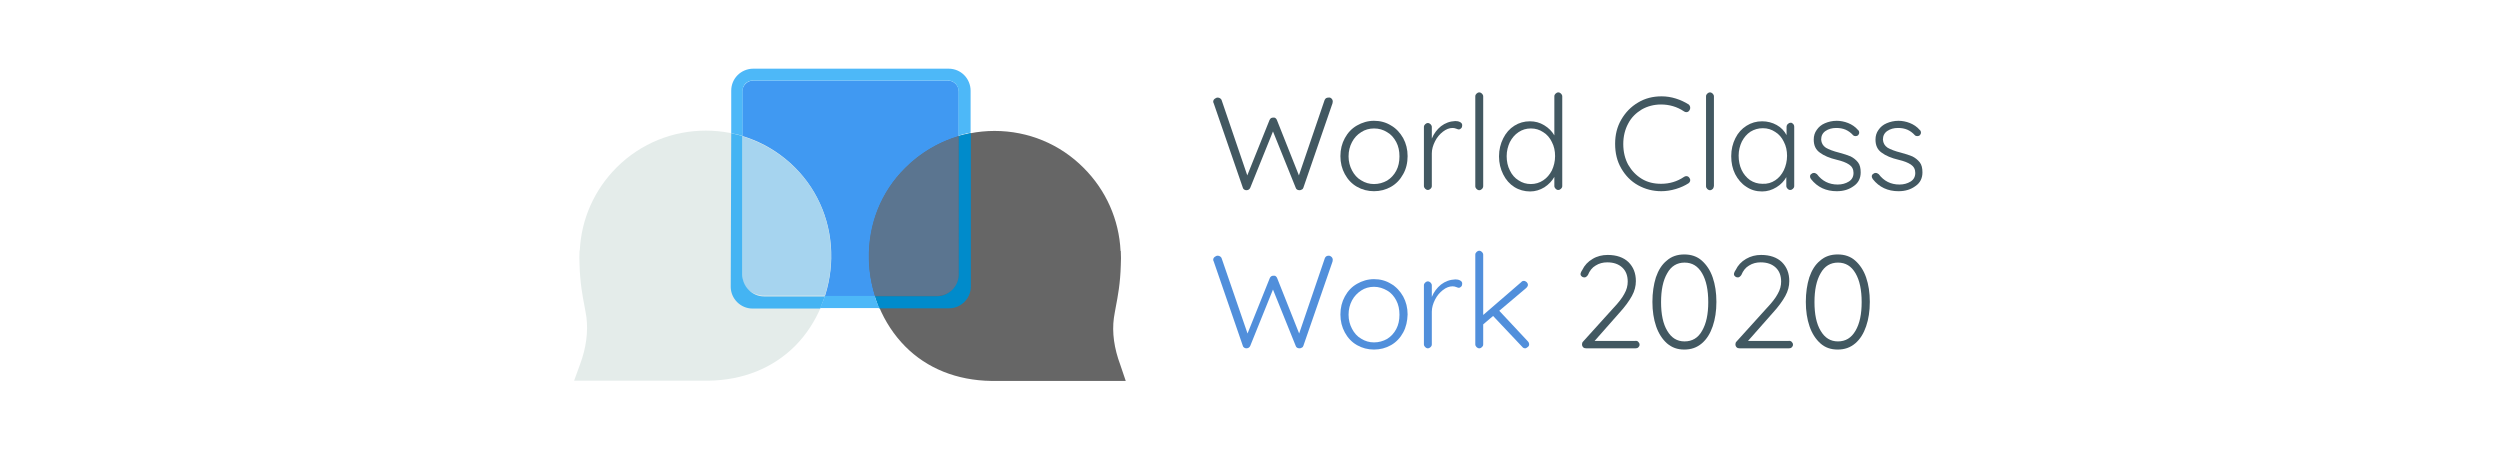 <?xml version="1.0" encoding="utf-8"?>
<!-- Generator: Adobe Illustrator 24.2.3, SVG Export Plug-In . SVG Version: 6.00 Build 0)  -->
<svg version="1.1" id="Capa_1" xmlns="http://www.w3.org/2000/svg" xmlns:xlink="http://www.w3.org/1999/xlink" x="0px" y="0px"
	 viewBox="0 0 1012 188" style="enable-background:new 0 0 1012 188;" xml:space="preserve">
<style type="text/css">
	.st0{fill:none;stroke:#666666;stroke-width:30;stroke-miterlimit:10;}
	.st1{fill:#425861;}
	.st2{fill:#518FDB;}
	.st3{fill:#4099F2;}
	.st4{fill:#666666;}
	.st5{fill:#5B7590;}
	.st6{fill:#E4ECEA;}
	.st7{fill:#A6D4EF;}
	.st8{fill:#4DB8F8;}
	.st9{fill:#008BCB;}
	.st10{fill:#44B4F3;}
</style>
<path class="st0" d="M208.5,79.6"/>
<path class="st0" d="M300.1,91.7"/>
<g>
	<g>
		<path class="st1" d="M539,39.9c0.3,0.3,0.5,0.7,0.5,1.2l-0.1,0.7l-11.8,34.2c-0.1,0.3-0.3,0.6-0.6,0.7c-0.3,0.2-0.6,0.3-0.9,0.3
			c-0.8,0-1.4-0.3-1.6-1l-9.2-22.8l-9.2,22.8c-0.3,0.7-0.9,1-1.6,1c-0.3,0-0.6-0.1-0.9-0.3c-0.3-0.2-0.4-0.4-0.5-0.7l-11.8-34.2
			c-0.1-0.2-0.2-0.4-0.2-0.6c0-0.5,0.2-0.9,0.6-1.2c0.4-0.3,0.8-0.5,1.2-0.5c0.4,0,0.7,0.1,1,0.3c0.3,0.2,0.5,0.4,0.6,0.7L504.9,71
			l9-22.4c0.3-0.7,0.8-1,1.5-1c0.4,0,0.7,0,0.9,0.2c0.3,0.2,0.5,0.5,0.6,0.8l8.9,22.4l10.4-30.5c0.3-0.7,0.8-1,1.6-1
			C538.3,39.4,538.7,39.6,539,39.9z"/>
		<path class="st1" d="M568,70.5c-1.2,2.2-2.8,3.9-4.9,5.1c-2.1,1.2-4.4,1.8-6.9,1.8c-2.5,0-4.8-0.6-6.9-1.8
			c-2.1-1.2-3.7-2.9-4.9-5.1c-1.2-2.2-1.8-4.6-1.8-7.3s0.6-5.1,1.8-7.3c1.2-2.2,2.8-3.9,4.9-5.1c2.1-1.2,4.4-1.9,6.9-1.9
			c2.5,0,4.8,0.6,6.9,1.9c2.1,1.2,3.7,3,4.9,5.1c1.2,2.2,1.8,4.6,1.8,7.3S569.2,68.4,568,70.5z M565.2,57.5c-0.9-1.7-2.1-3.1-3.7-4
			c-1.6-1-3.3-1.5-5.3-1.5c-1.9,0-3.7,0.5-5.2,1.5c-1.6,1-2.8,2.3-3.7,4c-0.9,1.7-1.4,3.6-1.4,5.8c0,2.1,0.5,4,1.4,5.7
			c0.9,1.7,2.1,3.1,3.7,4c1.6,1,3.3,1.5,5.2,1.5c1.9,0,3.7-0.5,5.3-1.4c1.6-1,2.8-2.3,3.7-4s1.3-3.6,1.3-5.8S566.1,59.2,565.2,57.5z
			"/>
		<path class="st1" d="M591,49.4c0.6,0.3,0.9,0.7,0.9,1.3c0,0.5-0.1,0.9-0.4,1.2c-0.3,0.3-0.6,0.5-1,0.5c-0.2,0-0.5-0.1-1-0.3
			c-0.5-0.2-1-0.3-1.5-0.3c-1.3,0-2.6,0.5-3.9,1.5c-1.3,1-2.4,2.3-3.2,3.9c-0.8,1.6-1.3,3.2-1.3,4.9v13.2c0,0.5-0.2,0.8-0.5,1.1
			c-0.3,0.3-0.7,0.5-1.1,0.5s-0.8-0.2-1.1-0.5c-0.3-0.3-0.5-0.7-0.5-1.1V51.4c0-0.5,0.2-0.8,0.5-1.1c0.3-0.3,0.7-0.5,1.1-0.5
			s0.8,0.2,1.1,0.5c0.3,0.3,0.5,0.7,0.5,1.1v4.7c0.8-2,2.1-3.7,3.7-5c1.7-1.3,3.6-2,5.8-2.1C589.8,49,590.4,49.1,591,49.4z"/>
		<path class="st1" d="M599.9,76.5c-0.3,0.3-0.7,0.5-1.1,0.5s-0.8-0.2-1.1-0.5c-0.3-0.3-0.5-0.7-0.5-1.1V39c0-0.5,0.2-0.8,0.5-1.1
			c0.3-0.3,0.7-0.5,1.1-0.5s0.8,0.2,1.1,0.5c0.3,0.3,0.5,0.7,0.5,1.1v36.3C600.4,75.8,600.2,76.2,599.9,76.5z"/>
		<path class="st1" d="M631.9,37.9c0.3,0.3,0.5,0.7,0.5,1.1v36.3c0,0.5-0.2,0.8-0.5,1.1c-0.3,0.3-0.7,0.5-1.1,0.5
			c-0.5,0-0.8-0.2-1.1-0.5c-0.3-0.3-0.5-0.7-0.5-1.1v-3.7c-0.9,1.6-2.2,3-4,4.2c-1.8,1.1-3.7,1.7-5.8,1.7c-2.3,0-4.5-0.6-6.4-1.8
			c-1.9-1.2-3.4-2.9-4.5-5.1c-1.1-2.2-1.7-4.6-1.7-7.3c0-2.7,0.6-5.1,1.7-7.3c1.1-2.2,2.6-3.9,4.5-5.1s4-1.8,6.3-1.8
			c2.1,0,4,0.5,5.8,1.6c1.8,1.1,3.1,2.4,4.1,4.1V39c0-0.5,0.2-0.8,0.5-1.1c0.3-0.3,0.7-0.5,1.1-0.5
			C631.2,37.4,631.6,37.6,631.9,37.9z M624.7,73c1.5-1,2.6-2.3,3.5-4c0.8-1.7,1.3-3.7,1.3-5.8c0-2.1-0.4-4-1.3-5.7
			c-0.8-1.7-2-3.1-3.5-4c-1.5-1-3.1-1.5-5-1.5c-1.9,0-3.5,0.5-5,1.5c-1.5,1-2.6,2.3-3.5,4c-0.8,1.7-1.3,3.6-1.3,5.7
			c0,2.1,0.4,4.1,1.3,5.8c0.8,1.7,2,3.1,3.5,4c1.5,1,3.1,1.5,5,1.5C621.5,74.5,623.2,74,624.7,73z"/>
		<path class="st1" d="M684.2,43.7c0,0.3-0.1,0.7-0.4,1.1c-0.3,0.4-0.7,0.6-1.2,0.6c-0.3,0-0.6-0.1-0.9-0.3c-2.8-1.9-6-2.8-9.3-2.8
			c-2.9,0-5.5,0.7-7.8,2c-2.3,1.4-4.2,3.2-5.5,5.7c-1.3,2.4-2,5.2-2,8.3c0,3.2,0.7,6,2,8.4c1.4,2.4,3.2,4.3,5.5,5.7s4.9,2,7.8,2
			c3.4,0,6.5-0.9,9.3-2.8c0.3-0.2,0.6-0.3,0.9-0.3c0.5,0,0.9,0.2,1.2,0.6c0.2,0.3,0.4,0.6,0.4,1c0,0.6-0.3,1-0.7,1.3
			c-1.4,0.9-3.1,1.7-5.1,2.3s-4,0.9-5.9,0.9c-3.4,0-6.5-0.8-9.4-2.4c-2.9-1.6-5.1-3.9-6.8-6.8c-1.7-2.9-2.5-6.2-2.5-10
			c0-3.6,0.8-6.9,2.5-9.8s3.9-5.2,6.8-6.9c2.8-1.7,6-2.5,9.5-2.5c2,0,3.9,0.3,5.8,0.9c1.9,0.6,3.6,1.4,5.2,2.4
			C684,42.7,684.2,43.1,684.2,43.7z"/>
		<path class="st1" d="M693.3,76.5c-0.3,0.3-0.7,0.5-1.1,0.5s-0.8-0.2-1.1-0.5c-0.3-0.3-0.5-0.7-0.5-1.1V39c0-0.5,0.2-0.8,0.5-1.1
			c0.3-0.3,0.7-0.5,1.1-0.5s0.8,0.2,1.1,0.5c0.3,0.3,0.5,0.7,0.5,1.1v36.3C693.7,75.8,693.6,76.2,693.3,76.5z"/>
		<path class="st1" d="M725.8,50.1c0.3,0.3,0.5,0.7,0.5,1.2v24c0,0.5-0.2,0.8-0.5,1.1c-0.3,0.3-0.7,0.5-1.1,0.5
			c-0.5,0-0.8-0.2-1.1-0.5c-0.3-0.3-0.5-0.7-0.5-1.1v-3.6c-0.9,1.6-2.2,3-4,4.1c-1.8,1.1-3.7,1.7-5.8,1.7c-2.4,0-4.5-0.6-6.4-1.9
			c-1.9-1.2-3.4-3-4.5-5.1c-1.1-2.2-1.6-4.6-1.6-7.3c0-2.7,0.6-5.1,1.7-7.3c1.1-2.2,2.6-3.8,4.5-5c1.9-1.2,4-1.8,6.3-1.8
			c2.1,0,4.1,0.5,5.9,1.5c1.8,1,3.1,2.4,4,4.1v-3.3c0-0.5,0.2-0.9,0.5-1.2c0.3-0.3,0.7-0.5,1.1-0.5
			C725.1,49.6,725.5,49.8,725.8,50.1z M718.6,73c1.5-1,2.6-2.3,3.5-4.1c0.8-1.7,1.3-3.7,1.3-5.8c0-2.1-0.4-4-1.3-5.7
			c-0.8-1.7-2-3.1-3.5-4c-1.5-1-3.1-1.5-5-1.5c-1.9,0-3.5,0.5-5,1.4c-1.5,1-2.6,2.3-3.5,4c-0.8,1.7-1.3,3.6-1.3,5.7s0.4,4.1,1.2,5.8
			c0.8,1.7,2,3.1,3.4,4.1c1.5,1,3.2,1.5,5,1.5C715.4,74.5,717.1,74,718.6,73z"/>
		<path class="st1" d="M732.7,71.4c0-0.5,0.2-0.8,0.7-1.1c0.2-0.2,0.5-0.3,0.9-0.3c0.4,0,0.8,0.2,1.2,0.5c2.1,2.8,4.9,4.2,8.4,4.2
			c1.7,0,3.2-0.4,4.5-1.2c1.3-0.8,1.9-2,1.9-3.5c0-1.5-0.6-2.6-1.8-3.4s-2.8-1.4-4.9-1.9c-3-0.7-5.3-1.7-6.9-2.9
			c-1.7-1.2-2.5-2.9-2.5-5.3c0-1.5,0.4-2.8,1.2-3.9c0.8-1.2,1.9-2.1,3.3-2.7c1.4-0.6,3-1,4.8-1c1.5,0,3.1,0.3,4.6,0.9s2.9,1.5,4,2.8
			c0.3,0.2,0.5,0.6,0.5,1.1c0,0.4-0.2,0.8-0.5,1.1c-0.3,0.2-0.6,0.3-1,0.3c-0.4,0-0.7-0.1-1-0.4c-0.9-1-1.9-1.7-3-2.2
			c-1.2-0.5-2.4-0.7-3.8-0.7c-1.7,0-3.1,0.4-4.3,1.2c-1.2,0.8-1.8,2-1.8,3.5c0.1,1.4,0.7,2.5,1.9,3.3c1.2,0.7,3,1.4,5.4,2
			c1.9,0.5,3.4,1,4.6,1.5c1.2,0.6,2.2,1.4,3,2.4c0.8,1,1.1,2.4,1.1,4.1c0,2.3-0.9,4.2-2.8,5.5c-1.9,1.4-4.1,2.1-6.9,2.1
			c-4.3,0-7.8-1.6-10.4-4.9C732.8,72.1,732.7,71.8,732.7,71.4z"/>
		<path class="st1" d="M757.7,71.4c0-0.5,0.2-0.8,0.7-1.1c0.2-0.2,0.5-0.3,0.9-0.3c0.4,0,0.8,0.2,1.2,0.5c2.1,2.8,4.9,4.2,8.4,4.2
			c1.7,0,3.2-0.4,4.5-1.2c1.3-0.8,1.9-2,1.9-3.5c0-1.5-0.6-2.6-1.8-3.4s-2.8-1.4-4.9-1.9c-3-0.7-5.3-1.7-6.9-2.9
			c-1.7-1.2-2.5-2.9-2.5-5.3c0-1.5,0.4-2.8,1.2-3.9c0.8-1.2,1.9-2.1,3.3-2.7c1.4-0.6,3-1,4.8-1c1.5,0,3.1,0.3,4.6,0.9s2.9,1.5,4,2.8
			c0.3,0.2,0.5,0.6,0.5,1.1c0,0.4-0.2,0.8-0.5,1.1c-0.3,0.2-0.6,0.3-1,0.3c-0.4,0-0.7-0.1-1-0.4c-0.9-1-1.9-1.7-3-2.2
			c-1.2-0.5-2.4-0.7-3.8-0.7c-1.7,0-3.1,0.4-4.3,1.2c-1.2,0.8-1.8,2-1.8,3.5c0.1,1.4,0.7,2.5,1.9,3.3c1.2,0.7,3,1.4,5.4,2
			c1.9,0.5,3.4,1,4.6,1.5c1.2,0.6,2.2,1.4,3,2.4c0.8,1,1.1,2.4,1.1,4.1c0,2.3-0.9,4.2-2.8,5.5c-1.9,1.4-4.1,2.1-6.9,2.1
			c-4.3,0-7.8-1.6-10.4-4.9C757.9,72.1,757.7,71.8,757.7,71.4z"/>
		<path class="st2" d="M539,104c0.3,0.3,0.5,0.7,0.5,1.2l-0.1,0.7L527.6,140c-0.1,0.3-0.3,0.6-0.6,0.7c-0.3,0.2-0.6,0.3-0.9,0.3
			c-0.8,0-1.4-0.3-1.6-1l-9.2-22.8l-9.2,22.8c-0.3,0.7-0.9,1-1.6,1c-0.3,0-0.6-0.1-0.9-0.3c-0.3-0.2-0.4-0.4-0.5-0.7l-11.8-34.2
			c-0.1-0.2-0.2-0.4-0.2-0.6c0-0.5,0.2-0.9,0.6-1.2c0.4-0.3,0.8-0.5,1.2-0.5c0.4,0,0.7,0.1,1,0.3c0.3,0.2,0.5,0.4,0.6,0.7l10.5,30.5
			l9-22.4c0.3-0.7,0.8-1,1.5-1c0.4,0,0.7,0,0.9,0.2c0.3,0.2,0.5,0.5,0.6,0.8l8.9,22.4l10.4-30.5c0.3-0.7,0.8-1,1.6-1
			C538.3,103.5,538.7,103.7,539,104z"/>
		<path class="st2" d="M568,134.6c-1.2,2.2-2.8,3.9-4.9,5.1s-4.4,1.8-6.9,1.8c-2.5,0-4.8-0.6-6.9-1.8c-2.1-1.2-3.7-2.9-4.9-5.1
			c-1.2-2.2-1.8-4.6-1.8-7.3c0-2.7,0.6-5.1,1.8-7.3c1.2-2.2,2.8-3.9,4.9-5.1c2.1-1.2,4.4-1.9,6.9-1.9c2.5,0,4.8,0.6,6.9,1.9
			c2.1,1.2,3.7,3,4.9,5.1c1.2,2.2,1.8,4.6,1.8,7.3C569.7,130,569.2,132.4,568,134.6z M565.2,121.6c-0.9-1.7-2.1-3.1-3.7-4
			s-3.3-1.5-5.3-1.5c-1.9,0-3.7,0.5-5.2,1.5s-2.8,2.3-3.7,4c-0.9,1.7-1.4,3.6-1.4,5.8c0,2.1,0.5,4,1.4,5.7c0.9,1.7,2.1,3.1,3.7,4
			c1.6,1,3.3,1.5,5.2,1.5c1.9,0,3.7-0.5,5.3-1.4c1.6-1,2.8-2.3,3.7-4s1.3-3.6,1.3-5.8C566.5,125.2,566.1,123.3,565.2,121.6z"/>
		<path class="st2" d="M591,113.5c0.6,0.3,0.9,0.7,0.9,1.3c0,0.5-0.1,0.9-0.4,1.2s-0.6,0.5-1,0.5c-0.2,0-0.5-0.1-1-0.3
			c-0.5-0.2-1-0.3-1.5-0.3c-1.3,0-2.6,0.5-3.9,1.5s-2.4,2.3-3.2,3.9c-0.8,1.6-1.3,3.2-1.3,4.9v13.2c0,0.5-0.2,0.8-0.5,1.1
			c-0.3,0.3-0.7,0.5-1.1,0.5s-0.8-0.2-1.1-0.5c-0.3-0.3-0.5-0.7-0.5-1.1v-23.9c0-0.5,0.2-0.8,0.5-1.1c0.3-0.3,0.7-0.5,1.1-0.5
			s0.8,0.2,1.1,0.5c0.3,0.3,0.5,0.7,0.5,1.1v4.7c0.8-2,2.1-3.7,3.7-5c1.7-1.3,3.6-2,5.8-2.1C589.8,113.1,590.4,113.2,591,113.5z"/>
		<path class="st2" d="M619,139.4c0,0.5-0.2,0.8-0.6,1.1c-0.4,0.3-0.7,0.5-1,0.5c-0.5,0-0.9-0.2-1.2-0.6l-11.8-12.5l-4,3.4v8.1
			c0,0.5-0.2,0.8-0.5,1.1c-0.3,0.3-0.7,0.5-1.1,0.5s-0.8-0.2-1.1-0.5c-0.3-0.3-0.5-0.7-0.5-1.1v-36.3c0-0.5,0.2-0.8,0.5-1.1
			c0.3-0.3,0.7-0.5,1.1-0.5s0.8,0.2,1.1,0.5s0.5,0.7,0.5,1.1v24.4l15.4-13.3c0.3-0.4,0.7-0.5,1.1-0.5c0.4,0,0.7,0.2,1.1,0.5
			c0.3,0.3,0.5,0.7,0.5,1.1c0,0.4-0.2,0.8-0.6,1.2l-11,9.3l11.6,12.4C618.8,138.5,619,139,619,139.4z"/>
		<path class="st1" d="M663.2,138.4c0.3,0.3,0.5,0.7,0.5,1.1c0,0.5-0.2,0.8-0.5,1.1c-0.3,0.3-0.7,0.4-1.1,0.4h-20
			c-0.5,0-0.9-0.1-1.2-0.4c-0.3-0.3-0.5-0.7-0.5-1.2c0-0.4,0.1-0.8,0.4-1.1l12.3-13.6c2-2.1,3.5-4,4.4-5.7c1-1.7,1.4-3.4,1.4-5
			c0-2.4-0.7-4.3-2.2-5.7c-1.5-1.4-3.5-2.1-6.1-2.1c-1.7,0-3.3,0.4-4.7,1.3c-1.4,0.8-2.4,2.1-3.1,3.8c-0.4,0.6-0.9,1-1.4,1
			c-0.4,0-0.8-0.1-1.1-0.4c-0.4-0.3-0.5-0.6-0.5-1c0-0.2,0.1-0.5,0.2-0.7c0.1-0.3,0.3-0.6,0.5-0.9c0.9-1.9,2.3-3.4,4.2-4.5
			c1.8-1.1,3.9-1.6,6.1-1.6c3.6,0,6.4,1,8.4,2.9c2,2,3,4.5,3,7.7c0,2-0.5,4-1.6,6c-1.1,2-2.8,4.4-5.3,7.1l-9.8,11.1h16.4
			C662.6,137.9,662.9,138.1,663.2,138.4z"/>
		<path class="st1" d="M674.8,139c-1.9-1.7-3.4-4-4.4-6.9c-1-2.9-1.5-6.2-1.5-9.9c0-3.7,0.5-7,1.4-9.9c1-2.9,2.4-5.2,4.4-6.8
			c1.9-1.7,4.3-2.5,7.1-2.5s5.2,0.8,7.1,2.5c1.9,1.7,3.4,3.9,4.4,6.8c1,2.9,1.5,6.2,1.5,9.9c0,3.7-0.5,7-1.5,9.9
			c-1,2.9-2.4,5.2-4.4,6.9s-4.3,2.5-7.1,2.5S676.8,140.7,674.8,139z M689,133.9c1.7-2.9,2.5-6.7,2.5-11.6c0-4.9-0.8-8.8-2.5-11.7
			c-1.7-2.9-4-4.3-7.1-4.3c-3,0-5.4,1.4-7,4.3c-1.7,2.9-2.5,6.8-2.5,11.7c0,4.9,0.8,8.8,2.5,11.6c1.7,2.9,4,4.3,7,4.3
			C685,138.2,687.4,136.8,689,133.9z"/>
		<path class="st1" d="M725.3,138.4c0.3,0.3,0.5,0.7,0.5,1.1c0,0.5-0.2,0.8-0.5,1.1c-0.3,0.3-0.7,0.4-1.1,0.4h-20
			c-0.5,0-0.9-0.1-1.2-0.4c-0.3-0.3-0.5-0.7-0.5-1.2c0-0.4,0.1-0.8,0.4-1.1l12.3-13.6c2-2.1,3.5-4,4.4-5.7c1-1.7,1.4-3.4,1.4-5
			c0-2.4-0.7-4.3-2.2-5.7s-3.5-2.1-6.1-2.1c-1.7,0-3.3,0.4-4.7,1.3c-1.4,0.8-2.4,2.1-3.1,3.8c-0.4,0.6-0.9,1-1.4,1
			c-0.4,0-0.8-0.1-1.1-0.4c-0.4-0.3-0.5-0.6-0.5-1c0-0.2,0.1-0.5,0.2-0.7c0.1-0.3,0.3-0.6,0.5-0.9c0.9-1.9,2.3-3.4,4.2-4.5
			c1.9-1.1,3.9-1.6,6.1-1.6c3.6,0,6.4,1,8.4,2.9c2,2,3,4.5,3,7.7c0,2-0.5,4-1.6,6c-1.1,2-2.8,4.4-5.3,7.1l-9.8,11.1h16.4
			C724.6,137.9,725,138.1,725.3,138.4z"/>
		<path class="st1" d="M736.9,139c-1.9-1.7-3.4-4-4.4-6.9c-1-2.9-1.5-6.2-1.5-9.9c0-3.7,0.5-7,1.4-9.9c1-2.9,2.4-5.2,4.4-6.8
			c1.9-1.7,4.3-2.5,7.1-2.5s5.2,0.8,7.1,2.5c1.9,1.7,3.4,3.9,4.4,6.8c1,2.9,1.5,6.2,1.5,9.9c0,3.7-0.5,7-1.5,9.9
			c-1,2.9-2.4,5.2-4.4,6.9s-4.3,2.5-7.1,2.5S738.8,140.7,736.9,139z M751.1,133.9c1.7-2.9,2.5-6.7,2.5-11.6c0-4.9-0.8-8.8-2.5-11.7
			c-1.7-2.9-4-4.3-7.1-4.3c-3,0-5.4,1.4-7,4.3c-1.7,2.9-2.5,6.8-2.5,11.7c0,4.9,0.8,8.8,2.5,11.6c1.7,2.9,4,4.3,7,4.3
			C747.1,138.2,749.4,136.8,751.1,133.9z"/>
	</g>
</g>
<g>
	<path class="st0" d="M398.7,80.6"/>
	<path class="st3" d="M383.7,120.1h-39.4h-39.4c-1.2,0-2.3-0.5-3.1-1.3c-0.8-0.8-1.3-1.9-1.3-3.1V76.4V37c0-1.2,0.5-2.3,1.3-3.1
		s1.9-1.3,3.1-1.3h39.4h39.4c1.2,0,2.3,0.5,3.1,1.3c0.8,0.8,1.3,1.9,1.3,3.1v39.3v39.3c0,1.2-0.5,2.3-1.3,3.1
		C386,119.6,384.9,120.1,383.7,120.1z"/>
	<g>
		<path class="st4" d="M448.6,101.8c-0.5-11-5-21.9-13.5-30.4c-18-18-47.3-18-65.3,0c-18.6,18.6-16.6,48.5,0,65.3
			c9.5,9.6,21.4,12.4,31.5,12.6h47.3c-3.4-9.3-3.5-16.4-2.8-21.3c0.7-5.1,2.5-10.9,2.8-20.9c0.1-2.3,0-4.2,0-5.4"/>
		<path class="st4" d="M455.7,154.2l-54.4,0c-14-0.2-26.1-5.1-34.9-14c-9-9.1-14.4-22-14.6-35.3c-0.3-14.1,4.9-27.2,14.7-36.9
			c9.6-9.6,22.5-15,36.1-15c13.6,0,26.5,5.3,36.1,15c9,9,14.3,20.9,14.9,33.6l0.1,0c0.1,1.9,0.1,3.8,0,5.7c-0.2,7.4-1.2,12.6-2,16.8
			c-0.3,1.7-0.6,3.2-0.8,4.6c-0.8,5.9,0.1,12.3,2.6,19L455.7,154.2z M401.4,144.4h40.7c-1.4-5.9-1.8-11.6-1.1-17.1
			c0.2-1.7,0.6-3.4,0.9-5.2c0.8-4,1.7-8.6,1.9-15.2c0-1.6,0.1-3.3,0-4.9l-0.1,0c-0.5-10.2-4.8-19.9-12-27.1
			c-7.8-7.8-18.2-12.1-29.2-12.1c-11,0-21.4,4.3-29.2,12.1c-17.4,17.4-14,44.2,0,58.4C380.4,140.5,389.9,144.2,401.4,144.4z"/>
	</g>
	<path class="st5" d="M388.1,111c0,8.8-8.8,8.8-8.8,8.8l-25.1,0c-1.5-4.8-2.4-9.8-2.5-14.9c-0.3-14.1,4.9-27.2,14.7-36.9
		c6.1-6.1,13.6-10.5,21.7-12.9C388,55.1,388.1,102.2,388.1,111z M443.8,102"/>
	<g>
		<path class="st6" d="M239.5,101.7c0.5-11,5-21.9,13.5-30.4c18-18,47.3-18,65.3,0c18.6,18.6,16.6,48.5,0,65.3
			c-9.5,9.6-21.4,12.4-31.5,12.6h-47.3c3.4-9.3,3.5-16.4,2.8-21.3c-0.7-5.1-2.5-10.9-2.8-20.9c-0.1-2.3,0-4.2,0-5.4"/>
		<path class="st6" d="M286.8,154.1h-54.4l2.4-6.6c2.5-6.7,3.3-13.1,2.6-19c-0.2-1.4-0.5-2.9-0.8-4.6c-0.8-4.2-1.8-9.4-2-16.8
			c-0.1-1.9-0.1-3.8,0-5.7l0.1,0c0.6-12.7,5.9-24.6,14.9-33.6c19.9-19.9,52.3-19.9,72.2,0c9.7,9.7,15,22.9,14.7,36.9
			c-0.3,13.3-5.6,26.2-14.6,35.3C312.9,149,300.8,153.9,286.8,154.1L286.8,154.1z M246,144.3h40.7c11.5-0.2,21-3.9,28.1-11.1
			c14-14.2,17.4-41,0-58.4c-7.8-7.8-18.2-12.1-29.2-12.1s-21.4,4.3-29.2,12.1c-7.3,7.3-11.5,16.9-12,27.1l-0.1,0c0,1.6,0,3.3,0,4.9
			c0.2,6.6,1.1,11.2,1.9,15.2c0.4,1.8,0.7,3.5,0.9,5.2C247.8,132.7,247.5,138.4,246,144.3z"/>
	</g>
	<path class="st7" d="M300.6,55.2c7.7,2.4,15,6.6,21.1,12.6c9.8,9.7,15,22.9,14.7,36.9c-0.1,5.1-1,10.2-2.5,15h-25.1
		c0,0-8.2-0.6-8.2-7.5C300.6,105.5,300.6,55.2,300.6,55.2z"/>
	<path class="st8" d="M296,53.9v-8.6v-8.6c0-2.5,1-4.7,2.6-6.3c1.6-1.6,3.9-2.6,6.3-2.6h39.5H384c2.5,0,4.7,1,6.3,2.6
		c1.6,1.6,2.6,3.9,2.6,6.3v8.5v8.5c-0.8,0.1-2,0.4-3.1,0.7c-1,0.3-1.8,0.5-1.8,0.5v-9.1v-9.1c0-0.9-0.5-2.1-1.2-2.8
		c-0.7-0.7-1.8-1.3-2.9-1.3h-39.6h-39.6c-1.1,0-2.2,0.5-2.9,1.2c-0.7,0.7-1.2,1.8-1.2,2.9v9.1V55c0,0-0.3-0.1-1.1-0.3
		C298.8,54.5,297.7,54.3,296,53.9z"/>
	<path class="st9" d="M393,53.8v31.1V116c0,2.4-1,4.6-2.6,6.2s-3.8,2.6-6.2,2.6h-14.2h-14.2c0,0-0.4-0.9-0.7-2
		c-0.4-1.1-0.8-2.3-1-2.9h12.6h12.6c2.4,0,4.6-1,6.2-2.6c1.6-1.6,2.6-3.8,2.6-6.2V83.1V55c0,0,0.3-0.1,1.1-0.3S391.2,54.2,393,53.8z
		"/>
	<path class="st10" d="M296,53.9L295.9,85l-0.1,31.1c0,2.4,1,4.6,2.6,6.2s3.8,2.6,6.2,2.6h13.7h13.7c0,0,0.4-0.9,0.8-2
		c0.4-1.1,0.9-2.3,1.1-2.9h-12.3h-12.3c-2.4,0-4.6-1-6.2-2.6c-1.6-1.6-2.6-3.8-2.6-6.2l0-28.1l0-28.1c0,0-0.2-0.1-0.9-0.2
		S297.8,54.3,296,53.9z"/>
	<path class="st8" d="M333.9,119.8h20.2c0.3,1.1,0.7,2.3,1.3,3.6c0.2,0.5,0.4,0.9,0.7,1.3c-8.1,0-16.1,0-24.2,0
		C331.9,124.7,332.9,122.8,333.9,119.8z"/>
</g>
</svg>
